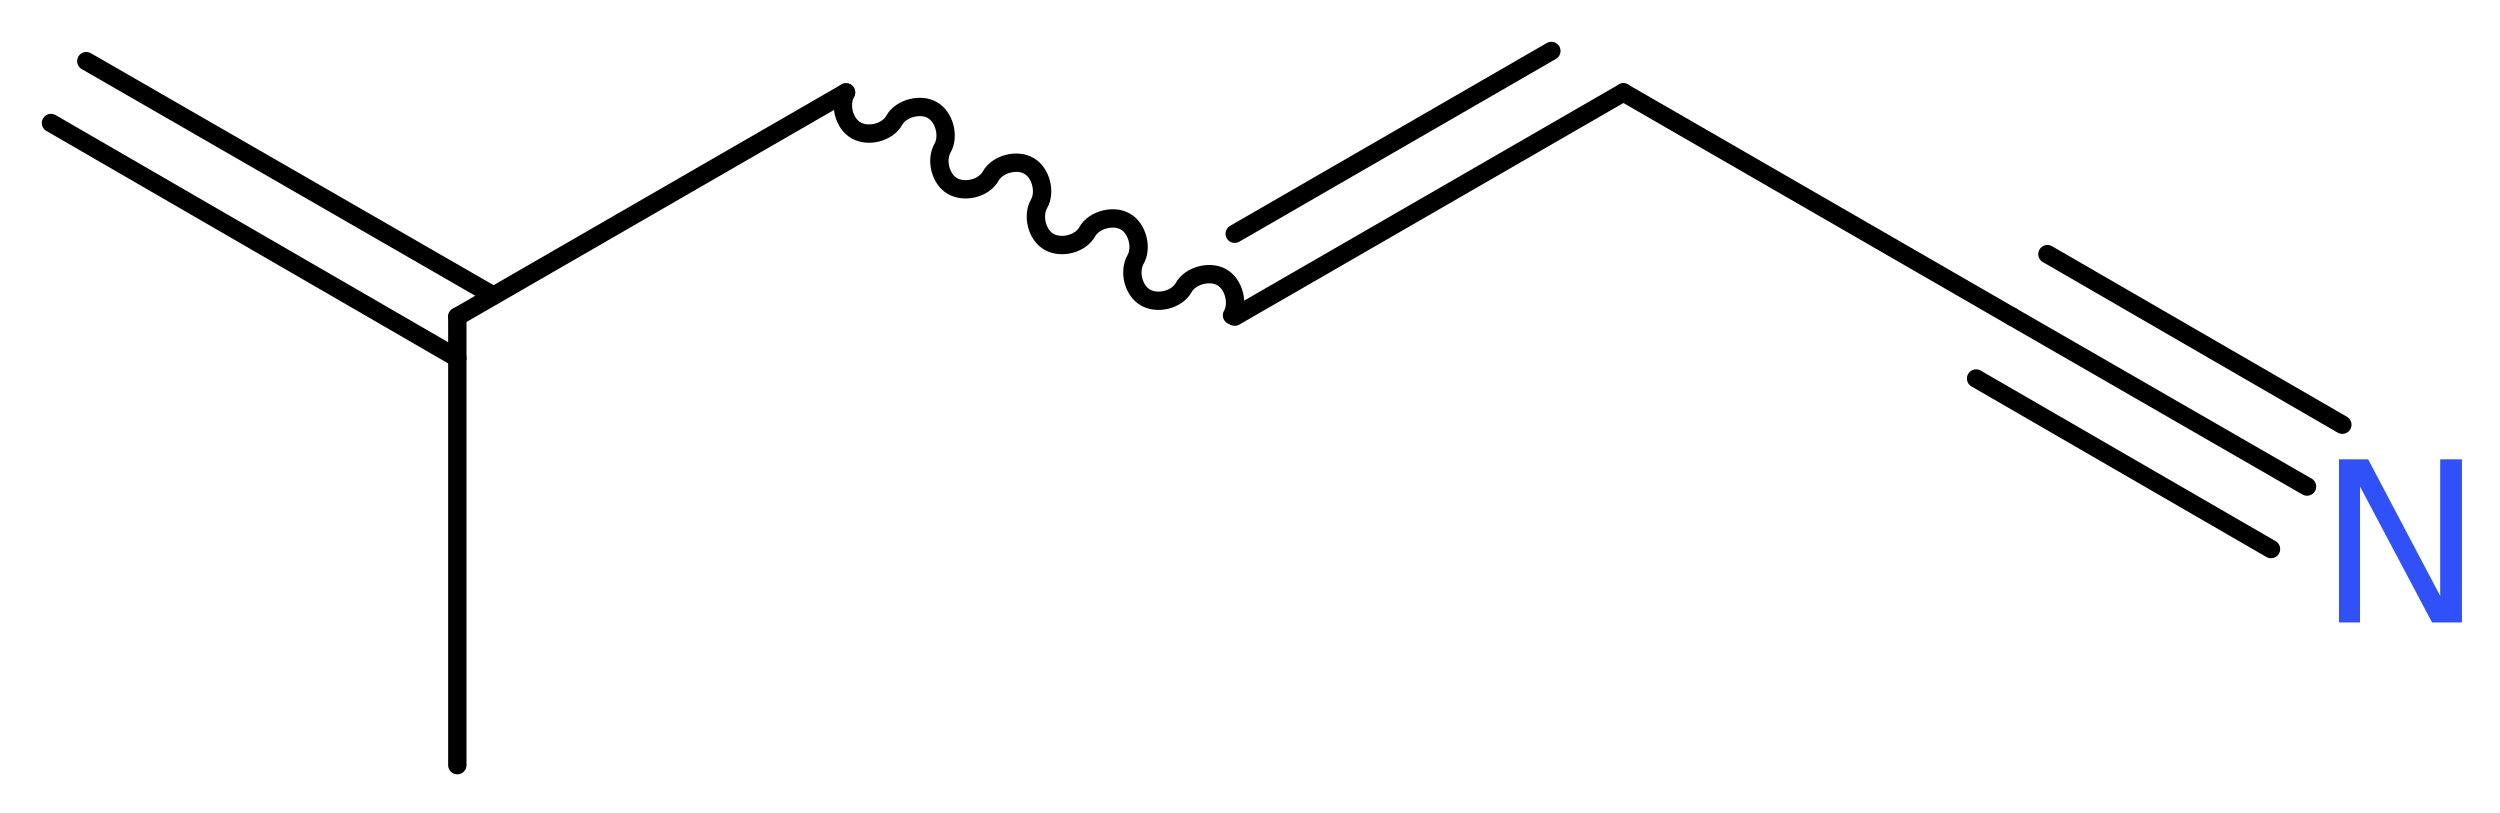 <?xml version='1.0' encoding='UTF-8'?>
<!DOCTYPE svg PUBLIC "-//W3C//DTD SVG 1.1//EN" "http://www.w3.org/Graphics/SVG/1.1/DTD/svg11.dtd">
<svg version='1.2' xmlns='http://www.w3.org/2000/svg' xmlns:xlink='http://www.w3.org/1999/xlink' width='36.79mm' height='11.96mm' viewBox='0 0 36.79 11.96'>
  <desc>Generated by the Chemistry Development Kit (http://github.com/cdk)</desc>
  <g stroke-linecap='round' stroke-linejoin='round' stroke='#000000' stroke-width='.27' fill='#3050F8'>
    <rect x='.0' y='.0' width='37.0' height='12.0' fill='#FFFFFF' stroke='none'/>
    <g id='mol1' class='mol'>
      <g id='mol1bnd1' class='bond'>
        <line x1='1.27' y1='.9' x2='7.26' y2='4.35'/>
        <line x1='.75' y1='1.81' x2='6.73' y2='5.27'/>
      </g>
      <line id='mol1bnd2' class='bond' x1='6.73' y1='4.66' x2='6.73' y2='11.26'/>
      <line id='mol1bnd3' class='bond' x1='6.73' y1='4.66' x2='12.45' y2='1.36'/>
      <path id='mol1bnd4' class='bond' d='M12.45 1.36c-.1 .18 -.03 .46 .15 .56c.18 .1 .46 .03 .56 -.15c.1 -.18 .39 -.25 .56 -.15c.18 .1 .25 .39 .15 .56c-.1 .18 -.03 .46 .15 .56c.18 .1 .46 .03 .56 -.15c.1 -.18 .39 -.25 .56 -.15c.18 .1 .25 .39 .15 .56c-.1 .18 -.03 .46 .15 .56c.18 .1 .46 .03 .56 -.15c.1 -.18 .39 -.25 .56 -.15c.18 .1 .25 .39 .15 .56c-.1 .18 -.03 .46 .15 .56c.18 .1 .46 .03 .56 -.15c.1 -.18 .39 -.25 .56 -.15c.18 .1 .25 .39 .15 .56' fill='none' stroke='#000000' stroke-width='.27'/>
      <g id='mol1bnd5' class='bond'>
        <line x1='18.17' y1='4.66' x2='23.89' y2='1.36'/>
        <line x1='18.17' y1='3.44' x2='22.83' y2='.75'/>
      </g>
      <line id='mol1bnd6' class='bond' x1='23.89' y1='1.36' x2='29.61' y2='4.66'/>
      <g id='mol1bnd7' class='bond'>
        <line x1='29.61' y1='4.66' x2='33.95' y2='7.16'/>
        <line x1='30.13' y1='3.74' x2='34.47' y2='6.25'/>
        <line x1='29.08' y1='5.57' x2='33.42' y2='8.08'/>
      </g>
      <path id='mol1atm8' class='atom' d='M34.42 6.76h.43l1.06 2.01v-2.01h.32v2.4h-.44l-1.06 -2.0v2.0h-.31v-2.4z' stroke='none'/>
    </g>
  </g>
</svg>
